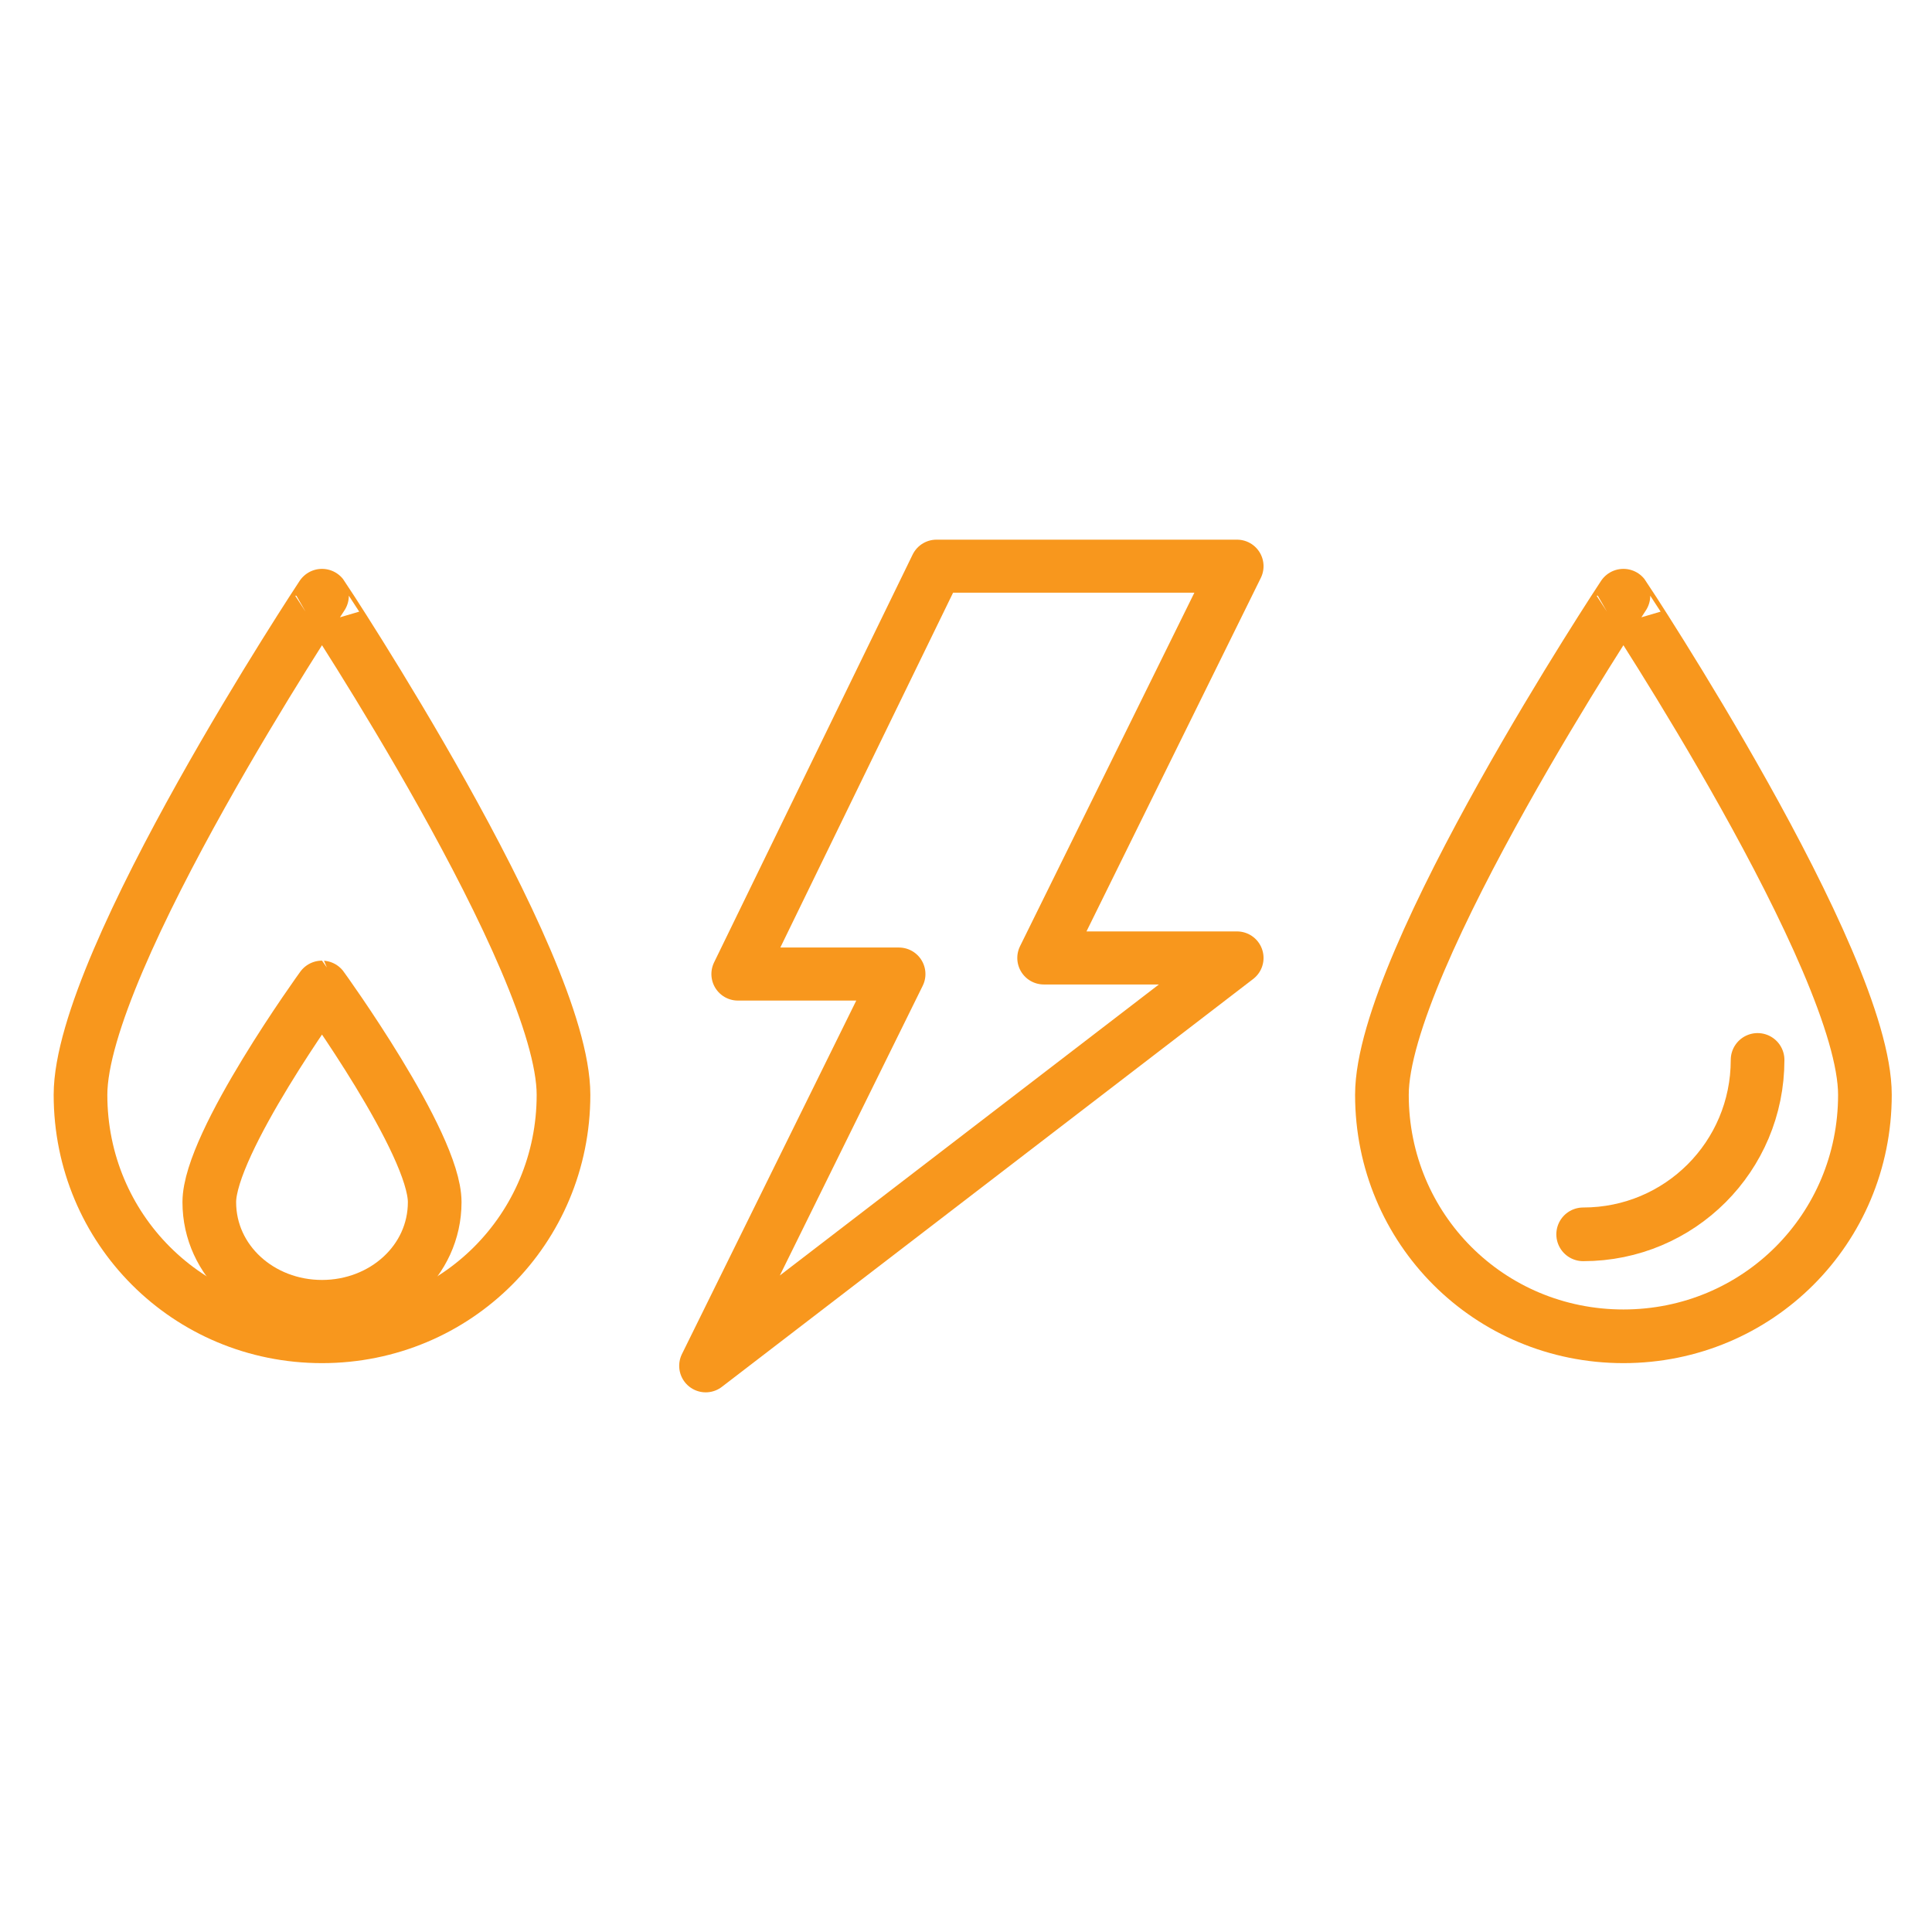 <?xml version="1.0" encoding="utf-8"?>
<!-- Generator: Adobe Illustrator 26.5.0, SVG Export Plug-In . SVG Version: 6.00 Build 0)  -->
<svg version="1.1" id="Layer_1" xmlns="http://www.w3.org/2000/svg" xmlns:xlink="http://www.w3.org/1999/xlink" x="0px" y="0px"
	 viewBox="0 0 72 72" style="enable-background:new 0 0 72 72;" xml:space="preserve">
<style type="text/css">
	.st0{fill:none;stroke:#F8971D;stroke-width:1.977;stroke-linecap:round;stroke-linejoin:round;stroke-miterlimit:10;}
	.st1{fill:none;stroke:#F8971D;stroke-width:2;stroke-linecap:round;stroke-linejoin:round;stroke-miterlimit:10;}
</style>
<polygon class="st0" points="46.1,21.1 34.9,21.1 27.5,36.3 33.5,36.3 26.3,50.9 46.1,35.7 38.9,35.7 "/>
<path class="st1" d="M69.5,40.8c0,5-4,9-9,9s-9-4-9-9s9-18.6,9-18.6S69.5,35.8,69.5,40.8z"/>
<path class="st1" d="M65.5,39.5c0,3.6-2.9,6.5-6.5,6.5"/>
<path class="st1" d="M21,40.8c0,5-4,9-9,9s-9-4-9-9s9-18.6,9-18.6S21,35.8,21,40.8z"/>
<path class="st1" d="M16.2,44.8c0,2.2-1.9,3.9-4.2,3.9S7.8,47,7.8,44.8s4.2-8,4.2-8S16.2,42.6,16.2,44.8z"/>
</svg>
